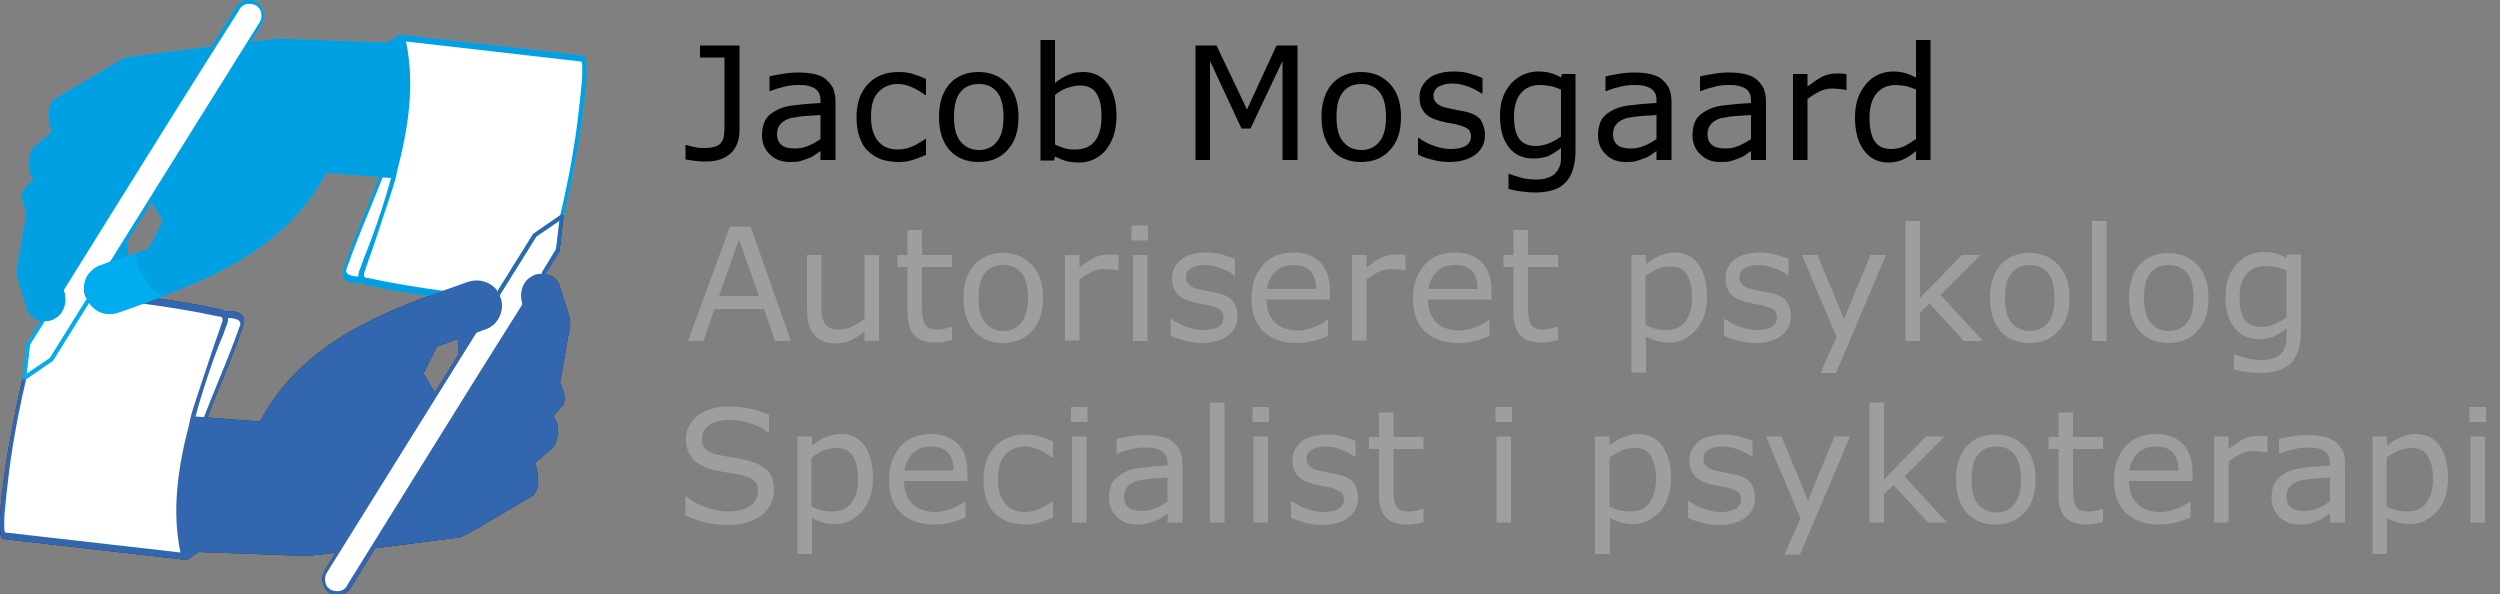 <?xml version="1.0" encoding="utf-8"?>
<!-- Generator: Adobe Illustrator 26.0.2, SVG Export Plug-In . SVG Version: 6.00 Build 0)  -->
<svg version="1.1" id="Layer_1" xmlns="http://www.w3.org/2000/svg" xmlns:xlink="http://www.w3.org/1999/xlink" x="0px" y="0px"
	 viewBox="0 0 500 118.9" style="enable-background:new 0 0 500 118.9;" xml:space="preserve">
<rect x="0" y="0" width="500" height="118.9" fill="#808080" stroke="none"/>
<style type="text/css">
	.st0{fill:#9D9E9E;}
	.st1{fill-rule:evenodd;clip-rule:evenodd;fill:#FFFFFF;}
	.st2{fill-rule:evenodd;clip-rule:evenodd;fill:#939598;}
	.st3{fill-rule:evenodd;clip-rule:evenodd;fill:#231F20;}
	.st4{fill:#231F20;}
	.st5{fill:#939598;}
	.st6{fill-rule:evenodd;clip-rule:evenodd;fill:#00A0E3;}
	.st7{fill-rule:evenodd;clip-rule:evenodd;fill:#3267AF;}
	.st8{fill:#3267AF;}
	.st9{fill:#266AB4;}
	.st10{fill:#00A0E3;}
	.st11{fill:#00AEEF;}
	.st12{fill-rule:evenodd;clip-rule:evenodd;fill:#00AEEF;}
</style>
<g>
	<g>
		<path class="st0" d="M158.2,68.2H155l-2.2-6.4h-9.9l-2.2,6.4h-3.1l8.4-22.9h4.1L158.2,68.2z M151.8,59.2l-4-11.3l-4,11.3H151.8z"
			/>
		<path class="st0" d="M175.8,68.2h-2.9v-1.9c-1,0.8-1.9,1.4-2.8,1.8c-0.9,0.4-1.9,0.6-3,0.6c-1.8,0-3.2-0.6-4.2-1.7
			c-1-1.1-1.5-2.7-1.5-4.9V51h2.9v9.8c0,0.9,0,1.6,0.1,2.2c0.1,0.6,0.3,1.2,0.5,1.6c0.3,0.5,0.6,0.8,1.1,1c0.4,0.2,1.1,0.3,1.9,0.3
			c0.8,0,1.6-0.2,2.5-0.6s1.7-0.9,2.5-1.5V51h2.9V68.2z"/>
		<path class="st0" d="M190.4,68c-0.5,0.1-1.1,0.3-1.8,0.4c-0.6,0.1-1.2,0.1-1.7,0.1c-1.8,0-3.1-0.5-4-1.4c-0.9-0.9-1.4-2.5-1.4-4.5
			v-9.2h-2V51h2V46h2.9V51h6v2.4h-6v7.8c0,0.9,0,1.6,0.1,2.1c0,0.5,0.2,1,0.4,1.4c0.2,0.4,0.5,0.7,0.9,0.9c0.4,0.2,1,0.3,1.8,0.3
			c0.5,0,1-0.1,1.5-0.2s0.9-0.3,1.1-0.3h0.2V68z"/>
		<path class="st0" d="M208.6,59.6c0,2.8-0.7,5-2.2,6.6s-3.4,2.4-5.8,2.4c-2.4,0-4.4-0.8-5.8-2.4c-1.4-1.6-2.1-3.8-2.1-6.6
			s0.7-5,2.1-6.6c1.4-1.6,3.4-2.4,5.8-2.4c2.4,0,4.3,0.8,5.8,2.4S208.6,56.8,208.6,59.6z M205.6,59.6c0-2.2-0.4-3.9-1.3-5
			c-0.9-1.1-2.1-1.6-3.6-1.6c-1.6,0-2.8,0.5-3.7,1.6c-0.9,1.1-1.3,2.7-1.3,5c0,2.2,0.4,3.8,1.3,4.9c0.9,1.1,2.1,1.7,3.7,1.7
			c1.5,0,2.8-0.6,3.6-1.7C205.1,63.4,205.6,61.8,205.6,59.6z"/>
		<path class="st0" d="M223.8,54.1h-0.2c-0.4-0.1-0.9-0.2-1.3-0.2c-0.4,0-0.9-0.1-1.4-0.1c-0.9,0-1.8,0.2-2.6,0.6s-1.6,0.9-2.4,1.5
			v12.2h-2.9V51h2.9v2.5c1.2-0.9,2.2-1.6,3-2c0.9-0.4,1.8-0.6,2.7-0.6c0.5,0,0.9,0,1.1,0c0.2,0,0.6,0.1,1,0.1V54.1z"/>
		<path class="st0" d="M229.6,48.1h-3.3v-3h3.3V48.1z M229.5,68.2h-2.9V51h2.9V68.2z"/>
		<path class="st0" d="M247.5,63.2c0,1.6-0.6,2.9-1.9,3.9s-3.1,1.5-5.3,1.5c-1.3,0-2.4-0.2-3.5-0.5s-2-0.6-2.7-1v-3.3h0.2
			c0.9,0.7,1.9,1.2,3.1,1.6c1.1,0.4,2.2,0.6,3.2,0.6c1.3,0,2.3-0.2,3-0.6c0.7-0.4,1.1-1.1,1.1-1.9c0-0.7-0.2-1.2-0.6-1.5
			c-0.4-0.3-1.1-0.6-2.2-0.9c-0.4-0.1-0.9-0.2-1.6-0.3c-0.7-0.1-1.3-0.3-1.8-0.4c-1.5-0.4-2.6-1-3.2-1.8c-0.6-0.8-0.9-1.7-0.9-2.9
			c0-0.7,0.1-1.4,0.4-2c0.3-0.6,0.7-1.2,1.3-1.7c0.6-0.5,1.3-0.9,2.2-1.1c0.9-0.3,1.9-0.4,3-0.4c1,0,2.1,0.1,3.1,0.4
			c1.1,0.3,1.9,0.6,2.6,0.9V55h-0.2c-0.7-0.5-1.6-1-2.7-1.4c-1.1-0.4-2.1-0.6-3.1-0.6c-1.1,0-2,0.2-2.7,0.6c-0.7,0.4-1.1,1-1.1,1.8
			c0,0.7,0.2,1.2,0.7,1.6c0.4,0.4,1.1,0.7,2.1,0.9c0.5,0.1,1.1,0.2,1.8,0.4c0.7,0.1,1.2,0.2,1.7,0.3c1.3,0.3,2.4,0.8,3.1,1.6
			C247.1,61,247.5,62,247.5,63.2z"/>
		<path class="st0" d="M266,59.9h-12.7c0,1.1,0.2,2,0.5,2.8c0.3,0.8,0.8,1.4,1.3,1.9c0.5,0.5,1.2,0.9,1.9,1.1
			c0.7,0.2,1.5,0.4,2.4,0.4c1.2,0,2.3-0.2,3.5-0.7s2-0.9,2.5-1.4h0.2v3.2c-1,0.4-2,0.8-3,1c-1,0.3-2.1,0.4-3.2,0.4
			c-2.9,0-5.1-0.8-6.7-2.3c-1.6-1.5-2.4-3.7-2.4-6.6c0-2.8,0.8-5,2.3-6.7c1.5-1.7,3.6-2.5,6.1-2.5c2.3,0,4.1,0.7,5.4,2
			c1.3,1.4,1.9,3.3,1.9,5.8V59.9z M263.2,57.7c0-1.5-0.4-2.7-1.1-3.5c-0.8-0.8-1.9-1.2-3.4-1.2c-1.6,0-2.8,0.5-3.7,1.4
			c-0.9,0.9-1.4,2-1.6,3.4H263.2z"/>
		<path class="st0" d="M281.2,54.1H281c-0.4-0.1-0.9-0.2-1.3-0.2c-0.4,0-0.9-0.1-1.4-0.1c-0.9,0-1.8,0.2-2.6,0.6s-1.6,0.9-2.4,1.5
			v12.2h-2.9V51h2.9v2.5c1.2-0.9,2.2-1.6,3-2c0.9-0.4,1.8-0.6,2.7-0.6c0.5,0,0.9,0,1.1,0c0.2,0,0.6,0.1,1,0.1V54.1z"/>
		<path class="st0" d="M298.3,59.9h-12.7c0,1.1,0.2,2,0.5,2.8c0.3,0.8,0.8,1.4,1.3,1.9c0.5,0.5,1.2,0.9,1.9,1.1
			c0.7,0.2,1.5,0.4,2.4,0.4c1.2,0,2.3-0.2,3.5-0.7s2-0.9,2.5-1.4h0.2v3.2c-1,0.4-2,0.8-3,1c-1,0.3-2.1,0.4-3.2,0.4
			c-2.9,0-5.1-0.8-6.7-2.3c-1.6-1.5-2.4-3.7-2.4-6.6c0-2.8,0.8-5,2.3-6.7c1.5-1.7,3.6-2.5,6.1-2.5c2.3,0,4.1,0.7,5.4,2
			c1.3,1.4,1.9,3.3,1.9,5.8V59.9z M295.5,57.7c0-1.5-0.4-2.7-1.1-3.5c-0.8-0.8-1.9-1.2-3.4-1.2c-1.6,0-2.8,0.5-3.7,1.4
			c-0.9,0.9-1.4,2-1.6,3.4H295.5z"/>
		<path class="st0" d="M311.6,68c-0.5,0.1-1.1,0.3-1.8,0.4c-0.6,0.1-1.2,0.1-1.7,0.1c-1.8,0-3.1-0.5-4-1.4c-0.9-0.9-1.4-2.5-1.4-4.5
			v-9.2h-2V51h2V46h2.9V51h6v2.4h-6v7.8c0,0.9,0,1.6,0.1,2.1c0,0.5,0.2,1,0.4,1.4c0.2,0.4,0.5,0.7,0.9,0.9c0.4,0.2,1,0.3,1.8,0.3
			c0.5,0,1-0.1,1.5-0.2s0.9-0.3,1.1-0.3h0.2V68z"/>
		<path class="st0" d="M341.4,59.4c0,1.4-0.2,2.7-0.6,3.8c-0.4,1.2-1,2.1-1.7,2.9c-0.7,0.8-1.5,1.3-2.4,1.8
			c-0.9,0.4-1.9,0.6-2.9,0.6c-0.9,0-1.7-0.1-2.4-0.3c-0.7-0.2-1.5-0.5-2.2-0.9v7.2h-2.9V51h2.9v1.8c0.8-0.6,1.6-1.2,2.6-1.6
			c1-0.4,2-0.7,3.1-0.7c2.1,0,3.7,0.8,4.8,2.4C340.8,54.4,341.4,56.6,341.4,59.4z M338.4,59.5c0-2.1-0.4-3.6-1.1-4.7
			s-1.8-1.5-3.3-1.5c-0.8,0-1.7,0.2-2.5,0.5c-0.8,0.4-1.6,0.8-2.4,1.4V65c0.8,0.4,1.5,0.6,2.1,0.8s1.3,0.2,2,0.2
			c1.6,0,2.9-0.5,3.8-1.6C337.9,63.2,338.4,61.6,338.4,59.5z"/>
		<path class="st0" d="M358.2,63.2c0,1.6-0.6,2.9-1.9,3.9s-3.1,1.5-5.3,1.5c-1.3,0-2.4-0.2-3.5-0.5s-2-0.6-2.7-1v-3.3h0.2
			c0.9,0.7,1.9,1.2,3.1,1.6c1.1,0.4,2.2,0.6,3.2,0.6c1.3,0,2.3-0.2,3-0.6c0.7-0.4,1.1-1.1,1.1-1.9c0-0.7-0.2-1.2-0.6-1.5
			c-0.4-0.3-1.1-0.6-2.2-0.9c-0.4-0.1-0.9-0.2-1.6-0.3c-0.7-0.1-1.3-0.3-1.8-0.4c-1.5-0.4-2.6-1-3.2-1.8c-0.6-0.8-0.9-1.7-0.9-2.9
			c0-0.7,0.1-1.4,0.4-2c0.3-0.6,0.7-1.2,1.3-1.7c0.6-0.5,1.3-0.9,2.2-1.1c0.9-0.3,1.9-0.4,3-0.4c1,0,2.1,0.1,3.1,0.4
			c1.1,0.3,1.9,0.6,2.6,0.9V55h-0.2c-0.7-0.5-1.6-1-2.7-1.4c-1.1-0.4-2.1-0.6-3.1-0.6c-1.1,0-2,0.2-2.7,0.6c-0.7,0.4-1.1,1-1.1,1.8
			c0,0.7,0.2,1.2,0.7,1.6c0.4,0.4,1.1,0.7,2.1,0.9c0.5,0.1,1.1,0.2,1.8,0.4c0.7,0.1,1.2,0.2,1.7,0.3c1.3,0.3,2.4,0.8,3.1,1.6
			C357.8,61,358.2,62,358.2,63.2z"/>
		<path class="st0" d="M377.2,51l-10,23.6h-3.1l3.2-7.2L360.4,51h3.1l5.3,12.8l5.3-12.8H377.2z"/>
		<path class="st0" d="M396.6,68.2h-3.8l-6.9-7.5l-1.9,1.8v5.7h-2.9v-24h2.9v15.4l8.4-8.6h3.7l-8,8L396.6,68.2z"/>
	</g>
	<g>
		<path class="st0" d="M413.9,59.6c0,2.8-0.7,5-2.2,6.6s-3.4,2.4-5.8,2.4c-2.4,0-4.4-0.8-5.8-2.4c-1.4-1.6-2.1-3.8-2.1-6.6
			s0.7-5,2.1-6.6c1.4-1.6,3.4-2.4,5.8-2.4c2.4,0,4.3,0.8,5.8,2.4S413.9,56.8,413.9,59.6z M410.9,59.6c0-2.2-0.4-3.9-1.3-5
			c-0.9-1.1-2.1-1.6-3.6-1.6c-1.6,0-2.8,0.5-3.7,1.6c-0.9,1.1-1.3,2.7-1.3,5c0,2.2,0.4,3.8,1.3,4.9c0.9,1.1,2.1,1.7,3.7,1.7
			c1.5,0,2.8-0.6,3.6-1.7C410.5,63.4,410.9,61.8,410.9,59.6z"/>
		<path class="st0" d="M421.3,68.2h-2.9v-24h2.9V68.2z"/>
		<path class="st0" d="M441.7,59.6c0,2.8-0.7,5-2.2,6.6s-3.4,2.4-5.8,2.4c-2.4,0-4.4-0.8-5.8-2.4c-1.4-1.6-2.1-3.8-2.1-6.6
			s0.7-5,2.1-6.6c1.4-1.6,3.4-2.4,5.8-2.4c2.4,0,4.3,0.8,5.8,2.4S441.7,56.8,441.7,59.6z M438.7,59.6c0-2.2-0.4-3.9-1.3-5
			c-0.9-1.1-2.1-1.6-3.6-1.6c-1.6,0-2.8,0.5-3.7,1.6c-0.9,1.1-1.3,2.7-1.3,5c0,2.2,0.4,3.8,1.3,4.9c0.9,1.1,2.1,1.7,3.7,1.7
			c1.5,0,2.8-0.6,3.6-1.7C438.3,63.4,438.7,61.8,438.7,59.6z"/>
		<path class="st0" d="M460.2,66.2c0,2.9-0.7,5.1-2,6.4s-3.4,2-6.1,2c-0.9,0-1.8-0.1-2.7-0.2c-0.9-0.1-1.7-0.3-2.6-0.5v-3h0.2
			c0.5,0.2,1.2,0.4,2.2,0.7c1,0.3,2.1,0.4,3.1,0.4c1,0,1.8-0.1,2.5-0.4c0.6-0.2,1.2-0.6,1.5-1c0.4-0.4,0.6-0.9,0.8-1.4
			c0.2-0.6,0.2-1.2,0.2-1.9v-1.6c-0.9,0.7-1.7,1.2-2.5,1.6c-0.8,0.3-1.8,0.5-3,0.5c-2.1,0-3.7-0.7-4.9-2.2c-1.2-1.5-1.8-3.6-1.8-6.3
			c0-1.5,0.2-2.8,0.6-3.8c0.4-1.1,1-2,1.7-2.8c0.7-0.7,1.5-1.3,2.4-1.7c1-0.4,1.9-0.6,2.9-0.6c1,0,1.8,0.1,2.5,0.3
			c0.7,0.2,1.4,0.5,2.1,0.9l0.2-0.7h2.7V66.2z M457.3,63.5v-9.4c-0.8-0.3-1.5-0.6-2.2-0.7c-0.7-0.1-1.3-0.2-2-0.2
			c-1.6,0-2.8,0.5-3.8,1.6c-0.9,1.1-1.4,2.6-1.4,4.7c0,1.9,0.3,3.4,1,4.4c0.7,1,1.8,1.5,3.4,1.5c0.8,0,1.7-0.2,2.5-0.5
			C455.8,64.4,456.6,64,457.3,63.5z"/>
	</g>
	<path class="st1" d="M72.7,56c-2.3,0-4.4-0.2-3.7-2.3c2-5.8,5-12.7,7.4-18.9c0.7,0,1.9,0.1,2.4,0.2c-0.8,3.6-5,15-6.5,19.4
		C72.1,55.2,72.4,55.8,72.7,56L72.7,56z"/>
	<path class="st1" d="M80.5,7.7l35.9,4.1c2.4,0.3-5.1,49.6-12.4,48.9c-10.2-1-20.7-2.2-30.7-4.3c-0.8-0.2-1.2-0.9-0.8-2
		C77.5,39.6,84.3,22.8,80.5,7.7L80.5,7.7z"/>
	<path class="st2" d="M49.8,8.4l5.9-0.7l21.8,0.8l2.3-1.6l0,0l0,0l0,0l0.3,0L80.8,7l35.9,4.1c0.6,0.1,0.7,1.8,0.6,4.5
		c-0.1,2.2-0.4,5.1-0.9,8.4c-0.4,3.3-1.1,7-1.8,10.7c-2.5,13.2-6.6,27-10.8,26.6c-5.1-0.5-10.2-1-15.4-1.7
		c-5.1-0.7-10.3-1.5-15.3-2.6c-0.1,0-0.1,0-0.2-0.1c-0.2-0.1-0.3-0.1-0.4-0.2c-1.1,0-2.3,0-3-0.4h0c-0.9-0.4-1.3-1.2-0.8-2.7l0,0
		l0,0c1.3-3.7,2.9-7.8,4.6-11.9c0.9-2.1,1.7-4.2,2.5-6.3l-10.5-0.8c-8.8,16.4-25.6,22.2-41.6,27.9c-2,0.7-4.1,0.2-5.5-1.2
		c-0.3-0.3-0.4-0.4-1-1.6l0,0c-1.1-2.6,0.1-5.7,2.7-6.6l2.7-1l2.8-4.5c0.1,1.1,0.3,2.4,0.2,3.5l4.2-1.5l2.7-5.4l-2.4-4.1L49.8,8.4
		L49.8,8.4z M76.2,42.3c0.7-2.2,1.4-4.4,2-6.7c-0.4,0-0.9-0.1-1.3-0.1l-0.4,0l0,0c-0.8,2.1-1.7,4.3-2.6,6.5
		c-1.7,4.1-3.3,8.1-4.6,11.8l0,0l0,0c-0.2,0.6,0.1,1,0.6,1.2v0c0.5,0.2,1.1,0.3,1.8,0.3c0-0.1,0-0.3,0-0.5h0c0-0.2,0.1-0.3,0.1-0.5
		l0,0v0l0,0c0.2-0.4,0.5-1.3,0.8-2.2C73.7,49.4,75.1,45.7,76.2,42.3L76.2,42.3z M79.4,34.3L79.4,34.3l-0.1,0.6l0,0h0l0,0l0,0h0
		c-0.3,1.5-1.2,4.1-2.2,7.1c-0.9,2.7-1.8,5.4-2.7,8.1c-0.5,1.4-1,2.8-1.5,4.3l0,0c0,0.1,0,0.1-0.1,0.2c0,0.2,0,0.4,0,0.6
		c0.1,0.1,0.1,0.2,0.2,0.3l0.1,0c0.1,0.1,0.2,0.1,0.3,0.1l0,0c0,0,0.1,0,0.2,0c5,1.1,10.1,1.9,15.3,2.6c5.1,0.7,10.3,1.2,15.4,1.7
		c3.5,0.3,7.1-12.6,9.5-25c0.7-3.7,1.3-7.3,1.7-10.6c0.4-3.2,0.7-6.1,0.9-8.3c0.1-2.3,0.1-3.7-0.2-3.7l-35-4
		C83,16.8,81.7,25.6,79.4,34.3L79.4,34.3z"/>
	<path class="st1" d="M44.6,62.9c2.3,0,4.4,0.2,3.7,2.3c-2,5.8-5,12.7-7.4,18.9c-0.7,0-1.9-0.1-2.4-0.2c0.8-3.6,5-15,6.5-19.4
		C45.2,63.7,44.9,63.1,44.6,62.9L44.6,62.9z"/>
	<path class="st1" d="M36.7,111.2l-35.9-4.1c-2.4-0.3,5.1-49.6,12.4-48.9c10.2,1,20.7,2.2,30.7,4.3c0.8,0.2,1.2,0.9,0.8,2
		C39.8,79.3,33,96.1,36.7,111.2L36.7,111.2z"/>
	<path class="st3" d="M67.4,110.5l-5.9,0.7l-21.8-0.8l-2.3,1.6l0,0l0,0l0,0l-0.3,0l-0.6-0.1l-35.9-4.1c-0.6-0.1-0.7-1.8-0.6-4.5
		c0.1-2.2,0.4-5.1,0.9-8.4c0.4-3.3,1.1-7,1.8-10.7c2.5-13.2,6.6-27,10.8-26.6c5.1,0.5,10.2,1,15.4,1.7c5.1,0.7,10.3,1.5,15.3,2.6
		c0.1,0,0.1,0,0.2,0.1c0.2,0.1,0.3,0.1,0.4,0.2c1.1,0,2.3,0,3,0.4l0,0c0.9,0.4,1.3,1.2,0.8,2.7l0,0l0,0c-1.3,3.7-2.9,7.8-4.6,11.9
		c-0.9,2.1-1.7,4.2-2.5,6.3L52,84.3C60.8,67.8,77.6,62,93.5,56.4c2-0.7,4.1-0.2,5.5,1.2c0.3,0.3,0.4,0.4,1,1.6l0,0
		c1.1,2.6-0.1,5.6-2.7,6.6l-2.7,1l-2.8,4.5c-0.1-1.1-0.3-2.4-0.2-3.5l-4.2,1.5l-2.7,5.4l2.4,4.1L67.4,110.5L67.4,110.5z M41.1,76.6
		c-0.7,2.2-1.4,4.4-2,6.7c0.4,0,0.9,0.1,1.3,0.1l0.4,0l0,0c0.8-2.1,1.7-4.3,2.6-6.5c1.7-4.1,3.3-8.1,4.6-11.8l0,0l0,0
		c0.2-0.6-0.1-1-0.6-1.2l0,0c-0.5-0.2-1.1-0.3-1.8-0.3c0,0.1,0,0.3,0,0.5l0,0c0,0.2-0.1,0.3-0.1,0.5l0,0v0l0,0
		c-0.2,0.4-0.5,1.3-0.8,2.2C43.5,69.5,42.2,73.2,41.1,76.6L41.1,76.6z M37.9,84.6L37.9,84.6L38,84l0,0h0l0,0v0h0
		c0.3-1.5,1.2-4.1,2.2-7.1c0.9-2.7,1.8-5.4,2.7-8.1c0.5-1.4,1-2.8,1.5-4.3l0,0c0-0.1,0-0.1,0.1-0.2c0-0.2,0-0.4,0-0.6
		c-0.1-0.1-0.1-0.2-0.2-0.3l-0.1,0c-0.1-0.1-0.2-0.1-0.3-0.1h0c0,0-0.1,0-0.2,0c-5-1.1-10.1-1.9-15.3-2.6C23.3,60,18.2,59.4,13,58.9
		c-3.5-0.3-7.1,12.6-9.5,25c-0.7,3.7-1.3,7.3-1.7,10.6c-0.4,3.2-0.7,6.1-0.9,8.3c-0.1,2.3-0.1,3.7,0.2,3.7l35,4
		C34.3,102.1,35.6,93.3,37.9,84.6L37.9,84.6z"/>
	<path class="st1" d="M112.4,43.3L112.4,43.3l-0.8,6.8l-2.9,4.6c-0.8-0.1-1.6,0.1-2.3,0.4l0,0c-2.1,1-2.6,3.4-1.9,5.6l0.2,0.6
		l-34.9,56.1c-0.8,1.3-2.6,1.6-3.9,0.8l0,0c-1.3-0.9-1.6-2.6-0.8-3.9l29.5-47.5l2.7-1c2.6-1,3.8-4.1,2.7-6.6l0,0
		c-0.1-0.2-0.2-0.4-0.3-0.5L107,47L112.4,43.3L112.4,43.3z"/>
	<path class="st4" d="M112.7,43.3l-0.8,6.8c0,0.1,0,0.1,0,0.1l0,0l0,0l0,0l0,0h0L96.6,75c-8.7,14-17.9,28.7-26.5,42.6l0,0l0,0l0,0.1
		l0,0c-0.5,0.7-1.2,1.1-1.9,1.3c-0.8,0.1-1.6,0-2.3-0.4l0,0l-0.1-0.1l0,0v0l0,0l0,0c-0.2-0.1-0.4-0.3-0.5-0.5
		c-0.2-0.2-0.3-0.4-0.4-0.6c-0.6-1-0.6-2.3,0.1-3.4L82.3,86l24.4-39.2c0-0.1,0.1-0.1,0.1-0.1l5.4-3.7c0.2-0.1,0.4-0.1,0.5,0.1
		C112.7,43.2,112.7,43.3,112.7,43.3L112.7,43.3L112.7,43.3z M111.3,50l0.7-5.9l-4.7,3.2L82.9,86.4l-17.5,28.1
		c-0.5,0.8-0.5,1.8-0.1,2.6c0.1,0.2,0.2,0.3,0.3,0.4c0.1,0.1,0.3,0.2,0.4,0.4l0,0l0,0l0.1,0l0,0c0.5,0.3,1.2,0.4,1.8,0.3
		c0.6-0.1,1.1-0.4,1.5-1l0,0l0-0.1l0,0c8.6-13.9,17.8-28.6,26.5-42.6L111.3,50L111.3,50z M66.1,117.8L66.1,117.8L66.1,117.8
		L66.1,117.8z"/>
	<path class="st4" d="M112.7,43.3l-0.8,6.9l0,0l-2.8,4.4c-0.2-0.1-0.6,0.1-0.8,0l2.9-4.8l0.7-5.9l-4.7,3.2L99.9,59
		c-0.1-0.3-0.3-0.6-0.4-0.8l7.1-11.4l5.5-3.8C112.4,42.8,112.8,43,112.7,43.3L112.7,43.3L112.7,43.3z"/>
	<path class="st3" d="M91.8,107.5l-17.2,2.2l30.1-48.3l-0.2-0.6c-0.4-1.2-0.4-2.5,0.1-3.6c0.5-1,0.9-1.5,1.9-2l0,0
		c0,0,0.1,0,0.1-0.1l0,0h0c0.7-0.3,1.4-0.4,2.1-0.3l0,0c1.5,0.1,2.8,0.9,3.2,2.3l1.8,5.7c0.1,0.3,0.2,0.6,0.2,0.9
		c0.1,0.5,0.2,1,0.1,1.5l-2,11.4c0.1,0.1,1.8,3.4,0.3,4.8l-1.7,1.9c1.6,1.4,1.1,5.3-0.3,6.5l-3.3,2.8c0.7,1.9,1.2,5.5-0.7,6.7
		l-11.4,6.7C93.9,106.5,92.8,107.2,91.8,107.5L91.8,107.5L91.8,107.5z M94.7,66.8L94.7,66.8l2.7-1c0.3-0.1,0.6-0.3,0.9-0.5
		c-0.3,0.2-0.6,0.3-0.9,0.5L94.7,66.8L94.7,66.8z"/>
	<path class="st1" d="M4.9,75.6L4.9,75.6l0.8-6.8l2.9-4.6c0.8,0.1,1.6-0.1,2.3-0.4l0,0c2.1-1,2.6-3.4,1.9-5.5l-0.2-0.6L47.5,1.5
		c0.8-1.3,2.6-1.6,3.9-0.8l0,0c1.3,0.9,1.6,2.6,0.8,3.9L22.6,52.1l-2.7,1c-2.6,1-3.8,4.1-2.7,6.6l0,0c0.1,0.2,0.2,0.4,0.3,0.5
		l-7.2,11.6L4.9,75.6L4.9,75.6z"/>
	<path class="st5" d="M4.5,75.6l0.8-6.8c0-0.1,0-0.1,0-0.1l0,0l0,0l0,0l0,0v0l15.4-24.7c8.7-14,17.9-28.7,26.5-42.6l0,0l0,0l0-0.1
		l0,0c0.5-0.7,1.2-1.1,1.9-1.3c0.8-0.1,1.6,0,2.3,0.4l0,0l0.1,0.1l0,0l0,0l0,0l0,0c0.2,0.1,0.4,0.3,0.5,0.5c0.2,0.2,0.3,0.4,0.4,0.6
		c0.6,1,0.6,2.3-0.1,3.4L35,32.9L10.6,72.1c0,0-0.1,0.1-0.1,0.1l-5.4,3.7C4.9,76,4.7,76,4.6,75.8C4.6,75.7,4.5,75.6,4.5,75.6
		L4.5,75.6L4.5,75.6z M6,68.9l-0.7,5.9l4.7-3.2l24.4-39.1L51.9,4.5c0.5-0.8,0.5-1.8,0.1-2.6c-0.1-0.2-0.2-0.3-0.3-0.4
		c-0.1-0.1-0.3-0.2-0.4-0.4l0,0l0,0l-0.1,0l0,0c-0.5-0.3-1.2-0.4-1.8-0.3c-0.6,0.1-1.1,0.4-1.5,1l0,0l0,0.1l0,0
		C39.2,15.6,30,30.3,21.3,44.3L6,68.9L6,68.9z M51.2,1.1L51.2,1.1L51.2,1.1L51.2,1.1z"/>
	<path class="st5" d="M4.5,75.6l0.8-6.9l0,0l2.8-4.4c0.2,0.1,0.6-0.1,0.8,0L6,68.9l-0.7,5.9l4.7-3.2l7.3-11.7
		c0.1,0.3,0.3,0.6,0.4,0.8l-7.1,11.4l-5.5,3.8C4.8,76.1,4.5,75.9,4.5,75.6L4.5,75.6L4.5,75.6z"/>
	<path class="st2" d="M25.5,11.4l17.2-2.2L12.6,57.6l0.2,0.6c0.4,1.2,0.4,2.5-0.1,3.6c-0.5,1-0.9,1.5-1.9,2l0,0c0,0-0.1,0-0.1,0.1
		l0,0l0,0c-0.7,0.3-1.4,0.4-2.1,0.3l0,0c-1.5-0.1-2.8-0.9-3.2-2.3l-1.8-5.7c-0.1-0.3-0.2-0.6-0.2-0.9c-0.1-0.5-0.2-1-0.1-1.5l2-11.4
		c-0.1-0.1-1.8-3.4-0.3-4.8l1.7-1.9c-1.6-1.4-1.1-5.3,0.3-6.5l3.3-2.8c-0.7-1.9-1.2-5.5,0.7-6.7L22.4,13
		C23.4,12.4,24.4,11.7,25.5,11.4L25.5,11.4L25.5,11.4z M22.6,52.1L22.6,52.1l-2.7,1c-0.3,0.1-0.6,0.3-0.9,0.5
		c0.3-0.2,0.6-0.3,0.9-0.5L22.6,52.1L22.6,52.1z"/>
	<path class="st2" d="M32.6,59.3c-2.9,1.1-5.9,2.2-8.8,3.2c-6.3,2.2-10-7-3.8-9.3l2.7-1l3-1l1.2-0.4C27.8,54.2,29.2,57.5,32.6,59.3
		L32.6,59.3z"/>
	<path class="st1" d="M72.7,56c-2.3,0-4.4-0.2-3.7-2.3c2-5.8,5-12.7,7.4-18.9c0.7,0,1.9,0.1,2.4,0.2c-0.8,3.6-5,15-6.5,19.4
		C72.1,55.2,72.4,55.8,72.7,56L72.7,56z"/>
	<path class="st1" d="M80.5,7.7l35.9,4.1c2.4,0.3-5.1,49.6-12.4,48.9c-10.2-1-20.7-2.2-30.7-4.3c-0.8-0.2-1.2-0.9-0.8-2
		C77.5,39.6,84.3,22.8,80.5,7.7L80.5,7.7z"/>
	<path class="st6" d="M49.8,8.4l5.9-0.7l21.8,0.8l2.3-1.6l0,0l0,0l0,0l0.3,0L80.8,7l35.9,4.1c0.6,0.1,0.7,1.8,0.6,4.5
		c-0.1,2.2-0.4,5.1-0.9,8.4c-0.4,3.3-1.1,7-1.8,10.7c-2.5,13.2-6.6,27-10.8,26.6c-5.1-0.5-10.2-1-15.4-1.7
		c-5.1-0.7-10.3-1.5-15.3-2.6c-0.1,0-0.1,0-0.2-0.1c-0.2-0.1-0.3-0.1-0.4-0.2c-1.1,0-2.3,0-3-0.4h0c-0.9-0.4-1.3-1.2-0.8-2.7l0,0
		l0,0c1.3-3.7,2.9-7.8,4.6-11.9c0.9-2.1,1.7-4.2,2.5-6.3l-10.5-0.8c-8.8,16.4-25.6,22.2-41.6,27.9c-2,0.7-4.1,0.2-5.5-1.2
		c-0.3-0.3-0.4-0.4-1-1.6l0,0c-1.1-2.6,0.1-5.7,2.7-6.6l2.7-1l2.8-4.5c0.1,1.1,0.3,2.4,0.2,3.5l4.2-1.5l2.7-5.4l-2.4-4.1L49.8,8.4
		L49.8,8.4z M76.2,42.3c0.7-2.2,1.4-4.4,2-6.7c-0.4,0-0.9-0.1-1.3-0.1l-0.4,0l0,0c-0.8,2.1-1.7,4.3-2.6,6.5
		c-1.7,4.1-3.3,8.1-4.6,11.8l0,0l0,0c-0.2,0.6,0.1,1,0.6,1.2v0c0.5,0.2,1.1,0.3,1.8,0.3c0-0.1,0-0.3,0-0.5h0c0-0.2,0.1-0.3,0.1-0.5
		l0,0v0l0,0c0.2-0.4,0.5-1.3,0.8-2.2C73.7,49.4,75.1,45.7,76.2,42.3L76.2,42.3z M79.4,34.3L79.4,34.3l-0.1,0.6l0,0h0l0,0l0,0h0
		c-0.3,1.5-1.2,4.1-2.2,7.1c-0.9,2.7-1.8,5.4-2.7,8.1c-0.5,1.4-1,2.8-1.5,4.3l0,0c0,0.1,0,0.1-0.1,0.2c0,0.2,0,0.4,0,0.6
		c0.1,0.1,0.1,0.2,0.2,0.3l0.1,0c0.1,0.1,0.2,0.1,0.3,0.1l0,0c0,0,0.1,0,0.2,0c5,1.1,10.1,1.9,15.3,2.6c5.1,0.7,10.3,1.2,15.4,1.7
		c3.5,0.3,7.1-12.6,9.5-25c0.7-3.7,1.3-7.3,1.7-10.6c0.4-3.2,0.7-6.1,0.9-8.3c0.1-2.3,0.1-3.7-0.2-3.7l-35-4
		C83,16.8,81.7,25.6,79.4,34.3L79.4,34.3z"/>
	<path class="st1" d="M44.6,62.9c2.3,0,4.4,0.2,3.7,2.3c-2,5.8-5,12.7-7.4,18.9c-0.7,0-1.9-0.1-2.4-0.2c0.8-3.6,5-15,6.5-19.4
		C45.2,63.7,44.9,63.1,44.6,62.9L44.6,62.9z"/>
	<path class="st1" d="M36.7,111.2l-35.9-4.1c-2.4-0.3,5.1-49.6,12.4-48.9c10.2,1,20.7,2.2,30.7,4.3c0.8,0.2,1.2,0.9,0.8,2
		C39.8,79.3,33,96.1,36.7,111.2L36.7,111.2z"/>
	<path class="st7" d="M67.4,110.5l-5.9,0.7l-21.8-0.8l-2.3,1.6l0,0l0,0l0,0l-0.3,0l-0.6-0.1l-35.9-4.1c-0.6-0.1-0.7-1.8-0.6-4.5
		c0.1-2.2,0.4-5.1,0.9-8.4c0.4-3.3,1.1-7,1.8-10.7c2.5-13.2,6.6-27,10.8-26.6c5.1,0.5,10.2,1,15.4,1.7c5.1,0.7,10.3,1.5,15.3,2.6
		c0.1,0,0.1,0,0.2,0.1c0.2,0.1,0.3,0.1,0.4,0.2c1.1,0,2.3,0,3,0.4l0,0c0.9,0.4,1.3,1.2,0.8,2.7l0,0l0,0c-1.3,3.7-2.9,7.8-4.6,11.9
		c-0.9,2.1-1.7,4.2-2.5,6.3L52,84.3C60.8,67.8,77.6,62,93.5,56.4c2-0.7,4.1-0.2,5.5,1.2c0.3,0.3,0.4,0.4,1,1.6l0,0
		c1.1,2.6-0.1,5.6-2.7,6.6l-2.7,1l-2.8,4.5c-0.1-1.1-0.3-2.4-0.2-3.5l-4.2,1.5l-2.7,5.4l2.4,4.1L67.4,110.5L67.4,110.5z M41.1,76.6
		c-0.7,2.2-1.4,4.4-2,6.7c0.4,0,0.9,0.1,1.3,0.1l0.4,0l0,0c0.8-2.1,1.7-4.3,2.6-6.5c1.7-4.1,3.3-8.1,4.6-11.8l0,0l0,0
		c0.2-0.6-0.1-1-0.6-1.2l0,0c-0.5-0.2-1.1-0.3-1.8-0.3c0,0.1,0,0.3,0,0.5l0,0c0,0.2-0.1,0.3-0.1,0.5l0,0v0l0,0
		c-0.2,0.4-0.5,1.3-0.8,2.2C43.5,69.5,42.2,73.2,41.1,76.6L41.1,76.6z M37.9,84.6L37.9,84.6L38,84l0,0h0l0,0v0h0
		c0.3-1.5,1.2-4.1,2.2-7.1c0.9-2.7,1.8-5.4,2.7-8.1c0.5-1.4,1-2.8,1.5-4.3l0,0c0-0.1,0-0.1,0.1-0.2c0-0.2,0-0.4,0-0.6
		c-0.1-0.1-0.1-0.2-0.2-0.3l-0.1,0c-0.1-0.1-0.2-0.1-0.3-0.1h0c0,0-0.1,0-0.2,0c-5-1.1-10.1-1.9-15.3-2.6C23.3,60,18.2,59.4,13,58.9
		c-3.5-0.3-7.1,12.6-9.5,25c-0.7,3.7-1.3,7.3-1.7,10.6c-0.4,3.2-0.7,6.1-0.9,8.3c-0.1,2.3-0.1,3.7,0.2,3.7l35,4
		C34.3,102.1,35.6,93.3,37.9,84.6L37.9,84.6z"/>
	<path class="st1" d="M112.4,43.3L112.4,43.3l-0.8,6.8l-2.9,4.6c-0.8-0.1-1.6,0.1-2.3,0.4l0,0c-2.1,1-2.6,3.4-1.9,5.6l0.2,0.6
		l-34.9,56.1c-0.8,1.3-2.6,1.6-3.9,0.8l0,0c-1.3-0.9-1.6-2.6-0.8-3.9l29.5-47.5l2.7-1c2.6-1,3.8-4.1,2.7-6.6l0,0
		c-0.1-0.2-0.2-0.4-0.3-0.5L107,47L112.4,43.3L112.4,43.3z"/>
	<path class="st8" d="M112.7,43.3l-0.8,6.8c0,0.1,0,0.1,0,0.1l0,0l0,0l0,0l0,0h0L96.6,75c-8.7,14-17.9,28.7-26.5,42.6l0,0l0,0l0,0.1
		l0,0c-0.5,0.7-1.2,1.1-1.9,1.3c-0.8,0.1-1.6,0-2.3-0.4l0,0l-0.1-0.1l0,0v0l0,0l0,0c-0.2-0.1-0.4-0.3-0.5-0.5
		c-0.2-0.2-0.3-0.4-0.4-0.6c-0.6-1-0.6-2.3,0.1-3.4L82.3,86l24.4-39.2c0-0.1,0.1-0.1,0.1-0.1l5.4-3.7c0.2-0.1,0.4-0.1,0.5,0.1
		C112.7,43.2,112.7,43.3,112.7,43.3L112.7,43.3L112.7,43.3z M111.3,50l0.7-5.9l-4.7,3.2L82.9,86.4l-17.5,28.1
		c-0.5,0.8-0.5,1.8-0.1,2.6c0.1,0.2,0.2,0.3,0.3,0.4c0.1,0.1,0.3,0.2,0.4,0.4l0,0l0,0l0.1,0l0,0c0.5,0.3,1.2,0.4,1.8,0.3
		c0.6-0.1,1.1-0.4,1.5-1l0,0l0-0.1l0,0c8.6-13.9,17.8-28.6,26.5-42.6L111.3,50L111.3,50z M66.1,117.8L66.1,117.8L66.1,117.8
		L66.1,117.8z"/>
	<path class="st9" d="M112.7,43.3l-0.8,6.9l0,0l-2.8,4.4c-0.2-0.1-0.6,0.1-0.8,0l2.9-4.8l0.7-5.9l-4.7,3.2L99.9,59
		c-0.1-0.3-0.3-0.6-0.4-0.8l7.1-11.4l5.5-3.8C112.4,42.8,112.8,43,112.7,43.3L112.7,43.3L112.7,43.3z"/>
	<path class="st7" d="M91.8,107.5l-17.2,2.2l30.1-48.3l-0.2-0.6c-0.4-1.2-0.4-2.5,0.1-3.6c0.5-1,0.9-1.5,1.9-2l0,0
		c0,0,0.1,0,0.1-0.1l0,0h0c0.7-0.3,1.4-0.4,2.1-0.3l0,0c1.5,0.1,2.8,0.9,3.2,2.3l1.8,5.7c0.1,0.3,0.2,0.6,0.2,0.9
		c0.1,0.5,0.2,1,0.1,1.5l-2,11.4c0.1,0.1,1.8,3.4,0.3,4.8l-1.7,1.9c1.6,1.4,1.1,5.3-0.3,6.5l-3.3,2.8c0.7,1.9,1.2,5.5-0.7,6.7
		l-11.4,6.7C93.9,106.5,92.8,107.2,91.8,107.5L91.8,107.5L91.8,107.5z M94.7,66.8L94.7,66.8l2.7-1c0.3-0.1,0.6-0.3,0.9-0.5
		c-0.3,0.2-0.6,0.3-0.9,0.5L94.7,66.8L94.7,66.8z"/>
	<path class="st1" d="M4.9,75.6L4.9,75.6l0.8-6.8l2.9-4.6c0.8,0.1,1.6-0.1,2.3-0.4l0,0c2.1-1,2.6-3.4,1.9-5.5l-0.2-0.6L47.5,1.5
		c0.8-1.3,2.6-1.6,3.9-0.8l0,0c1.3,0.9,1.6,2.6,0.8,3.9L22.6,52.1l-2.7,1c-2.6,1-3.8,4.1-2.7,6.6l0,0c0.1,0.2,0.2,0.4,0.3,0.5
		l-7.2,11.6L4.9,75.6L4.9,75.6z"/>
	<path class="st10" d="M4.5,75.6l0.8-6.8c0-0.1,0-0.1,0-0.1l0,0l0,0l0,0l0,0v0l15.4-24.7c8.7-14,17.9-28.7,26.5-42.6l0,0l0,0l0-0.1
		l0,0c0.5-0.7,1.2-1.1,1.9-1.3c0.8-0.1,1.6,0,2.3,0.4l0,0l0.1,0.1l0,0l0,0l0,0l0,0c0.2,0.1,0.4,0.3,0.5,0.5c0.2,0.2,0.3,0.4,0.4,0.6
		c0.6,1,0.6,2.3-0.1,3.4L35,32.9L10.6,72.1c0,0-0.1,0.1-0.1,0.1l-5.4,3.7C4.9,76,4.7,76,4.6,75.8C4.6,75.7,4.5,75.6,4.5,75.6
		L4.5,75.6L4.5,75.6z M6,68.9l-0.7,5.9l4.7-3.2l24.4-39.1L51.9,4.5c0.5-0.8,0.5-1.8,0.1-2.6c-0.1-0.2-0.2-0.3-0.3-0.4
		c-0.1-0.1-0.3-0.2-0.4-0.4l0,0l0,0l-0.1,0l0,0c-0.5-0.3-1.2-0.4-1.8-0.3c-0.6,0.1-1.1,0.4-1.5,1l0,0l0,0.1l0,0
		C39.2,15.6,30,30.3,21.3,44.3L6,68.9L6,68.9z M51.2,1.1L51.2,1.1L51.2,1.1L51.2,1.1z"/>
	<path class="st11" d="M4.5,75.6l0.8-6.9l0,0l2.8-4.4c0.2,0.1,0.6-0.1,0.8,0L6,68.9l-0.7,5.9l4.7-3.2l7.3-11.7
		c0.1,0.3,0.3,0.6,0.4,0.8l-7.1,11.4l-5.5,3.8C4.8,76.1,4.5,75.9,4.5,75.6L4.5,75.6L4.5,75.6z"/>
	<path class="st6" d="M25.5,11.4l17.2-2.2L12.6,57.6l0.2,0.6c0.4,1.2,0.4,2.5-0.1,3.6c-0.5,1-0.9,1.5-1.9,2l0,0c0,0-0.1,0-0.1,0.1
		l0,0l0,0c-0.7,0.3-1.4,0.4-2.1,0.3l0,0c-1.5-0.1-2.8-0.9-3.2-2.3l-1.8-5.7c-0.1-0.3-0.2-0.6-0.2-0.9c-0.1-0.5-0.2-1-0.1-1.5l2-11.4
		c-0.1-0.1-1.8-3.4-0.3-4.8l1.7-1.9c-1.6-1.4-1.1-5.3,0.3-6.5l3.3-2.8c-0.7-1.9-1.2-5.5,0.7-6.7L22.4,13
		C23.4,12.4,24.4,11.7,25.5,11.4L25.5,11.4L25.5,11.4z M22.6,52.1L22.6,52.1l-2.7,1c-0.3,0.1-0.6,0.3-0.9,0.5
		c0.3-0.2,0.6-0.3,0.9-0.5L22.6,52.1L22.6,52.1z"/>
	<path class="st12" d="M32.6,59.3c-2.9,1.1-5.9,2.2-8.8,3.2c-6.3,2.2-10-7-3.8-9.3l2.7-1l3-1l1.2-0.4C27.8,54.2,29.2,57.5,32.6,59.3
		L32.6,59.3z"/>
	<g>
		<path d="M147.9,26c0,2-0.6,3.6-1.8,4.7c-1.2,1.1-2.9,1.6-4.9,1.6c-0.5,0-1.2,0-2-0.1c-0.8-0.1-1.5-0.2-2.1-0.3V29h0.2
			c0.4,0.1,0.9,0.3,1.6,0.4c0.6,0.2,1.2,0.2,1.9,0.2c0.9,0,1.7-0.1,2.3-0.3c0.6-0.2,1-0.5,1.2-0.9c0.3-0.4,0.5-0.9,0.5-1.5
			c0.1-0.6,0.1-1.3,0.1-2.1V11.5H140V9.1h7.9V26z"/>
		<path d="M167,32h-2.9v-1.8c-0.3,0.2-0.6,0.4-1,0.7c-0.4,0.3-0.9,0.6-1.3,0.7c-0.5,0.2-1,0.4-1.7,0.6c-0.6,0.2-1.4,0.2-2.2,0.2
			c-1.6,0-2.9-0.5-3.9-1.5c-1.1-1-1.6-2.3-1.6-3.9c0-1.3,0.3-2.4,0.8-3.2s1.4-1.4,2.4-1.9c1-0.5,2.3-0.8,3.8-0.9
			c1.5-0.2,3-0.3,4.7-0.4v-0.4c0-0.7-0.1-1.2-0.3-1.6c-0.2-0.4-0.6-0.8-1-1c-0.4-0.2-0.9-0.4-1.5-0.5c-0.6-0.1-1.2-0.1-1.8-0.1
			c-0.8,0-1.6,0.1-2.5,0.3s-1.9,0.5-2.9,0.9h-0.2v-2.9c0.6-0.2,1.4-0.3,2.5-0.5c1.1-0.2,2.1-0.3,3.2-0.3c1.2,0,2.3,0.1,3.2,0.3
			c0.9,0.2,1.7,0.5,2.3,1c0.6,0.5,1.1,1.1,1.5,1.8c0.3,0.8,0.5,1.7,0.5,2.8V32z M164.1,27.8V23c-0.9,0.1-1.9,0.1-3.1,0.2
			c-1.2,0.1-2.1,0.3-2.8,0.4c-0.8,0.2-1.5,0.6-2,1.1c-0.5,0.5-0.8,1.2-0.8,2.1c0,1,0.3,1.7,0.9,2.2c0.6,0.5,1.5,0.7,2.7,0.7
			c1,0,1.9-0.2,2.8-0.6S163.4,28.3,164.1,27.8z"/>
		<path d="M185.3,30.9c-1,0.5-1.9,0.8-2.8,1.1s-1.8,0.4-2.8,0.4c-1.2,0-2.4-0.2-3.4-0.5c-1-0.4-1.9-0.9-2.7-1.7
			c-0.8-0.7-1.3-1.7-1.7-2.8s-0.6-2.5-0.6-4c0-2.8,0.8-5,2.3-6.6c1.5-1.6,3.6-2.4,6.1-2.4c1,0,2,0.1,2.9,0.4s1.8,0.6,2.6,1v3.2h-0.2
			c-0.9-0.7-1.8-1.2-2.7-1.6c-0.9-0.4-1.9-0.6-2.8-0.6c-1.6,0-2.9,0.6-3.9,1.7c-1,1.1-1.4,2.7-1.4,4.9c0,2.1,0.5,3.7,1.4,4.8
			c0.9,1.1,2.2,1.7,3.9,1.7c0.6,0,1.2-0.1,1.8-0.2c0.6-0.2,1.2-0.4,1.6-0.6c0.4-0.2,0.8-0.4,1.2-0.7c0.4-0.2,0.7-0.4,0.9-0.6h0.2
			V30.9z"/>
		<path d="M203.7,23.4c0,2.8-0.7,5-2.2,6.6c-1.4,1.6-3.4,2.4-5.8,2.4c-2.4,0-4.4-0.8-5.8-2.4c-1.4-1.6-2.1-3.8-2.1-6.6
			s0.7-5,2.1-6.6c1.4-1.6,3.4-2.4,5.8-2.4c2.4,0,4.3,0.8,5.8,2.4S203.7,20.6,203.7,23.4z M200.7,23.4c0-2.2-0.4-3.9-1.3-5
			c-0.9-1.1-2.1-1.6-3.6-1.6c-1.6,0-2.8,0.5-3.7,1.6c-0.9,1.1-1.3,2.7-1.3,5c0,2.2,0.4,3.8,1.3,4.9c0.9,1.1,2.1,1.7,3.7,1.7
			c1.5,0,2.8-0.6,3.6-1.7C200.3,27.2,200.7,25.6,200.7,23.4z"/>
		<path d="M223.3,23.3c0,1.4-0.2,2.7-0.6,3.9c-0.4,1.2-1,2.1-1.6,2.9c-0.7,0.8-1.5,1.4-2.4,1.8s-1.8,0.6-2.9,0.6
			c-1,0-1.8-0.1-2.6-0.3c-0.7-0.2-1.4-0.5-2.2-0.9l-0.2,0.8h-2.7V8h2.9v8.6c0.8-0.7,1.7-1.2,2.6-1.6s1.9-0.6,3.1-0.6
			c2,0,3.6,0.8,4.8,2.3C222.7,18.2,223.3,20.4,223.3,23.3z M220.3,23.4c0-2.1-0.3-3.6-1-4.7c-0.7-1.1-1.8-1.6-3.3-1.6
			c-0.8,0-1.7,0.2-2.6,0.5s-1.7,0.8-2.4,1.4v9.9c0.8,0.4,1.5,0.6,2.1,0.8s1.3,0.2,2,0.2c1.6,0,2.9-0.5,3.8-1.6
			S220.3,25.6,220.3,23.4z"/>
		<path d="M259.6,32h-3.1V12.2l-6.4,13.5h-1.8L242,12.2V32h-2.9V9.1h4.2l6.1,12.8l5.9-12.8h4.2V32z"/>
		<path d="M280.2,23.4c0,2.8-0.7,5-2.2,6.6c-1.4,1.6-3.4,2.4-5.8,2.4c-2.4,0-4.4-0.8-5.8-2.4c-1.4-1.6-2.1-3.8-2.1-6.6
			s0.7-5,2.1-6.6c1.4-1.6,3.4-2.4,5.8-2.4c2.4,0,4.3,0.8,5.8,2.4S280.2,20.6,280.2,23.4z M277.2,23.4c0-2.2-0.4-3.9-1.3-5
			c-0.9-1.1-2.1-1.6-3.6-1.6c-1.6,0-2.8,0.5-3.7,1.6c-0.9,1.1-1.3,2.7-1.3,5c0,2.2,0.4,3.8,1.3,4.9c0.9,1.1,2.1,1.7,3.7,1.7
			c1.5,0,2.8-0.6,3.6-1.7C276.8,27.2,277.2,25.6,277.2,23.4z"/>
		<path d="M297,27c0,1.6-0.6,2.9-1.9,3.9s-3.1,1.5-5.3,1.5c-1.3,0-2.4-0.2-3.5-0.5s-2-0.6-2.7-1v-3.3h0.2c0.9,0.7,1.9,1.2,3.1,1.6
			c1.1,0.4,2.2,0.6,3.2,0.6c1.3,0,2.3-0.2,3-0.6c0.7-0.4,1.1-1.1,1.1-1.9c0-0.7-0.2-1.2-0.6-1.5c-0.4-0.3-1.1-0.6-2.2-0.9
			c-0.4-0.1-0.9-0.2-1.6-0.3c-0.7-0.1-1.3-0.3-1.8-0.4c-1.5-0.4-2.6-1-3.2-1.8c-0.6-0.8-0.9-1.7-0.9-2.9c0-0.7,0.1-1.4,0.4-2
			c0.3-0.6,0.7-1.2,1.3-1.7c0.6-0.5,1.3-0.9,2.2-1.1c0.9-0.3,1.9-0.4,3-0.4c1,0,2.1,0.1,3.1,0.4c1.1,0.3,1.9,0.6,2.6,0.9v3.1h-0.2
			c-0.7-0.5-1.6-1-2.7-1.4c-1.1-0.4-2.1-0.6-3.1-0.6c-1.1,0-2,0.2-2.7,0.6c-0.7,0.4-1.1,1-1.1,1.8c0,0.7,0.2,1.2,0.7,1.6
			c0.4,0.4,1.1,0.7,2.1,0.9c0.5,0.1,1.1,0.2,1.8,0.4c0.7,0.1,1.2,0.2,1.7,0.3c1.3,0.3,2.4,0.8,3.1,1.6C296.6,24.8,297,25.8,297,27z"
			/>
		<path d="M315.1,30.1c0,2.9-0.7,5.1-2,6.4c-1.3,1.4-3.4,2-6.1,2c-0.9,0-1.8-0.1-2.7-0.2c-0.9-0.1-1.7-0.3-2.6-0.5v-3h0.2
			c0.5,0.2,1.2,0.4,2.2,0.7c1,0.3,2.1,0.4,3.1,0.4c1,0,1.8-0.1,2.5-0.4c0.6-0.2,1.2-0.6,1.5-1c0.4-0.4,0.6-0.9,0.8-1.4
			s0.2-1.2,0.2-1.9v-1.6c-0.9,0.7-1.7,1.2-2.5,1.6c-0.8,0.3-1.8,0.5-3,0.5c-2.1,0-3.7-0.7-4.9-2.2c-1.2-1.5-1.8-3.6-1.8-6.3
			c0-1.5,0.2-2.8,0.6-3.8c0.4-1.1,1-2,1.7-2.8c0.7-0.7,1.5-1.3,2.4-1.7c1-0.4,1.9-0.6,2.9-0.6c1,0,1.8,0.1,2.5,0.3
			c0.7,0.2,1.4,0.5,2.1,0.9l0.2-0.7h2.7V30.1z M312.2,27.3v-9.4c-0.8-0.3-1.5-0.6-2.2-0.7c-0.7-0.1-1.3-0.2-2-0.2
			c-1.6,0-2.8,0.5-3.8,1.6c-0.9,1.1-1.4,2.6-1.4,4.7c0,1.9,0.3,3.4,1,4.4c0.7,1,1.8,1.5,3.4,1.5c0.8,0,1.7-0.2,2.5-0.5
			C310.7,28.3,311.5,27.8,312.2,27.3z"/>
		<path d="M334.2,32h-2.9v-1.8c-0.3,0.2-0.6,0.4-1,0.7c-0.4,0.3-0.9,0.6-1.3,0.7c-0.5,0.2-1,0.4-1.7,0.6c-0.6,0.2-1.4,0.2-2.2,0.2
			c-1.6,0-2.9-0.5-3.9-1.5c-1.1-1-1.6-2.3-1.6-3.9c0-1.3,0.3-2.4,0.8-3.2s1.4-1.4,2.4-1.9c1-0.5,2.3-0.8,3.8-0.9
			c1.5-0.2,3-0.3,4.7-0.4v-0.4c0-0.7-0.1-1.2-0.3-1.6c-0.2-0.4-0.6-0.8-1-1c-0.4-0.2-0.9-0.4-1.5-0.5c-0.6-0.1-1.2-0.1-1.8-0.1
			c-0.8,0-1.6,0.1-2.5,0.3s-1.9,0.5-2.9,0.9h-0.2v-2.9c0.6-0.2,1.4-0.3,2.5-0.5c1.1-0.2,2.1-0.3,3.2-0.3c1.2,0,2.3,0.1,3.2,0.3
			c0.9,0.2,1.7,0.5,2.3,1c0.6,0.5,1.1,1.1,1.5,1.8c0.3,0.8,0.5,1.7,0.5,2.8V32z M331.3,27.8V23c-0.9,0.1-1.9,0.1-3.1,0.2
			c-1.2,0.1-2.1,0.3-2.8,0.4c-0.8,0.2-1.5,0.6-2,1.1c-0.5,0.5-0.8,1.2-0.8,2.1c0,1,0.3,1.7,0.9,2.2c0.6,0.5,1.5,0.7,2.7,0.7
			c1,0,1.9-0.2,2.8-0.6S330.6,28.3,331.3,27.8z"/>
		<path d="M353.1,32h-2.9v-1.8c-0.3,0.2-0.6,0.4-1,0.7c-0.4,0.3-0.9,0.6-1.3,0.7c-0.5,0.2-1,0.4-1.7,0.6c-0.6,0.2-1.4,0.2-2.2,0.2
			c-1.6,0-2.9-0.5-3.9-1.5c-1.1-1-1.6-2.3-1.6-3.9c0-1.3,0.3-2.4,0.8-3.2s1.4-1.4,2.4-1.9c1-0.5,2.3-0.8,3.8-0.9
			c1.5-0.2,3-0.3,4.7-0.4v-0.4c0-0.7-0.1-1.2-0.3-1.6c-0.2-0.4-0.6-0.8-1-1c-0.4-0.2-0.9-0.4-1.5-0.5c-0.6-0.1-1.2-0.1-1.8-0.1
			c-0.8,0-1.6,0.1-2.5,0.3s-1.9,0.5-2.9,0.9H340v-2.9c0.6-0.2,1.4-0.3,2.5-0.5c1.1-0.2,2.1-0.3,3.2-0.3c1.2,0,2.3,0.1,3.2,0.3
			c0.9,0.2,1.7,0.5,2.3,1c0.6,0.5,1.1,1.1,1.5,1.8c0.3,0.8,0.5,1.7,0.5,2.8V32z M350.2,27.8V23c-0.9,0.1-1.9,0.1-3.1,0.2
			c-1.2,0.1-2.1,0.3-2.8,0.4c-0.8,0.2-1.5,0.6-2,1.1c-0.5,0.5-0.8,1.2-0.8,2.1c0,1,0.3,1.7,0.9,2.2c0.6,0.5,1.5,0.7,2.7,0.7
			c1,0,1.9-0.2,2.8-0.6S349.5,28.3,350.2,27.8z"/>
		<path d="M369.4,18h-0.2c-0.4-0.1-0.9-0.2-1.3-0.2c-0.4,0-0.9-0.1-1.4-0.1c-0.9,0-1.8,0.2-2.6,0.6s-1.6,0.9-2.4,1.5V32h-2.9V14.8
			h2.9v2.5c1.2-0.9,2.2-1.6,3-2c0.9-0.4,1.8-0.6,2.7-0.6c0.5,0,0.9,0,1.1,0c0.2,0,0.6,0.1,1,0.1V18z"/>
		<path d="M386.1,32h-2.9v-1.8c-0.8,0.7-1.7,1.3-2.6,1.7c-0.9,0.4-1.9,0.6-2.9,0.6c-2.1,0-3.7-0.8-4.9-2.4c-1.2-1.6-1.8-3.8-1.8-6.6
			c0-1.5,0.2-2.8,0.6-3.9c0.4-1.1,1-2.1,1.7-2.9c0.7-0.8,1.5-1.4,2.4-1.8c0.9-0.4,1.9-0.6,2.9-0.6c0.9,0,1.7,0.1,2.4,0.3
			c0.7,0.2,1.4,0.5,2.2,0.9V8h2.9V32z M383.2,27.8v-9.9c-0.8-0.3-1.5-0.6-2.1-0.7c-0.6-0.1-1.3-0.2-2-0.2c-1.6,0-2.9,0.6-3.8,1.7
			c-0.9,1.1-1.4,2.7-1.4,4.8c0,2,0.3,3.6,1,4.7c0.7,1.1,1.8,1.6,3.4,1.6c0.8,0,1.7-0.2,2.5-0.5C381.7,28.8,382.5,28.3,383.2,27.8z"
			/>
	</g>
	<g>
		<path class="st0" d="M154.8,98c0,0.9-0.2,1.8-0.6,2.7c-0.4,0.9-1,1.6-1.7,2.2c-0.8,0.7-1.8,1.2-2.9,1.5c-1.1,0.4-2.4,0.6-4,0.6
			c-1.7,0-3.1-0.2-4.5-0.5c-1.3-0.3-2.7-0.8-4-1.4v-3.8h0.2c1.2,1,2.5,1.7,4,2.2c1.5,0.5,2.9,0.8,4.3,0.8c1.9,0,3.4-0.4,4.4-1.1
			s1.6-1.7,1.6-2.8c0-1-0.2-1.8-0.7-2.2c-0.5-0.5-1.3-0.9-2.3-1.1c-0.8-0.2-1.6-0.4-2.5-0.5c-0.9-0.1-1.9-0.3-2.9-0.5
			c-2-0.4-3.5-1.2-4.5-2.2c-1-1-1.5-2.4-1.5-4.1c0-1.9,0.8-3.5,2.4-4.7c1.6-1.2,3.7-1.8,6.2-1.8c1.6,0,3.1,0.2,4.4,0.5
			c1.3,0.3,2.5,0.7,3.6,1.1v3.6h-0.2c-0.9-0.7-2-1.4-3.4-1.8c-1.4-0.5-2.9-0.7-4.4-0.7c-1.6,0-2.9,0.3-3.9,1c-1,0.7-1.5,1.6-1.5,2.6
			c0,1,0.2,1.7,0.7,2.2c0.5,0.5,1.4,1,2.6,1.2c0.7,0.1,1.6,0.3,2.8,0.5c1.2,0.2,2.2,0.4,3.1,0.6c1.7,0.5,3,1.1,3.9,2
			S154.8,96.3,154.8,98z"/>
		<path class="st0" d="M174.6,95.7c0,1.4-0.2,2.7-0.6,3.8c-0.4,1.2-1,2.1-1.7,2.9c-0.7,0.8-1.5,1.3-2.4,1.8
			c-0.9,0.4-1.9,0.6-2.9,0.6c-0.9,0-1.7-0.1-2.4-0.3c-0.7-0.2-1.5-0.5-2.2-0.9v7.2h-2.9V87.3h2.9v1.8c0.8-0.6,1.6-1.2,2.6-1.6
			c1-0.4,2-0.7,3.1-0.7c2.1,0,3.7,0.8,4.8,2.3C174,90.7,174.6,92.9,174.6,95.7z M171.6,95.8c0-2.1-0.4-3.6-1.1-4.7s-1.8-1.5-3.3-1.5
			c-0.8,0-1.7,0.2-2.5,0.5c-0.8,0.4-1.6,0.8-2.4,1.4v9.8c0.8,0.4,1.5,0.6,2.1,0.8c0.6,0.1,1.3,0.2,2,0.2c1.6,0,2.9-0.5,3.8-1.6
			C171.2,99.5,171.6,97.9,171.6,95.8z"/>
		<path class="st0" d="M193.5,96.2h-12.7c0,1.1,0.2,2,0.5,2.8s0.8,1.4,1.3,1.9c0.5,0.5,1.2,0.9,1.9,1.1c0.7,0.2,1.5,0.4,2.4,0.4
			c1.2,0,2.3-0.2,3.5-0.7c1.2-0.5,2-0.9,2.5-1.4h0.2v3.2c-1,0.4-2,0.8-3,1c-1,0.3-2.1,0.4-3.2,0.4c-2.9,0-5.1-0.8-6.7-2.3
			c-1.6-1.5-2.4-3.7-2.4-6.6c0-2.8,0.8-5,2.3-6.7c1.5-1.7,3.6-2.5,6.1-2.5c2.3,0,4.1,0.7,5.4,2s1.9,3.3,1.9,5.8V96.2z M190.7,94
			c0-1.5-0.4-2.7-1.1-3.5c-0.8-0.8-1.9-1.2-3.4-1.2c-1.6,0-2.8,0.5-3.7,1.4c-0.9,0.9-1.4,2-1.6,3.4H190.7z"/>
		<path class="st0" d="M210.7,103.4c-1,0.5-1.9,0.8-2.8,1.1s-1.8,0.4-2.8,0.4c-1.2,0-2.4-0.2-3.4-0.5c-1-0.4-1.9-0.9-2.7-1.7
			c-0.8-0.7-1.3-1.7-1.7-2.8s-0.6-2.5-0.6-4c0-2.8,0.8-5,2.3-6.6c1.5-1.6,3.6-2.4,6.1-2.4c1,0,2,0.1,2.9,0.4s1.8,0.6,2.6,1v3.2h-0.2
			c-0.9-0.7-1.8-1.2-2.7-1.6c-0.9-0.4-1.9-0.6-2.8-0.6c-1.6,0-2.9,0.6-3.9,1.7c-1,1.1-1.4,2.7-1.4,4.9c0,2.1,0.5,3.7,1.4,4.8
			c0.9,1.1,2.2,1.7,3.9,1.7c0.6,0,1.2-0.1,1.8-0.2c0.6-0.2,1.2-0.4,1.6-0.6c0.4-0.2,0.8-0.4,1.2-0.7c0.4-0.2,0.7-0.4,0.9-0.6h0.2
			V103.4z"/>
		<path class="st0" d="M217.5,84.4h-3.3v-3h3.3V84.4z M217.3,104.5h-2.9V87.3h2.9V104.5z"/>
		<path class="st0" d="M236.4,104.5h-2.9v-1.8c-0.3,0.2-0.6,0.4-1,0.7c-0.4,0.3-0.9,0.6-1.3,0.7c-0.5,0.2-1,0.4-1.7,0.6
			c-0.6,0.2-1.4,0.2-2.2,0.2c-1.6,0-2.9-0.5-3.9-1.5s-1.6-2.3-1.6-3.9c0-1.3,0.3-2.4,0.8-3.2c0.6-0.8,1.4-1.4,2.4-1.9
			c1-0.5,2.3-0.8,3.8-0.9c1.5-0.2,3-0.3,4.7-0.4v-0.4c0-0.7-0.1-1.2-0.3-1.6c-0.2-0.4-0.6-0.8-1-1c-0.4-0.2-0.9-0.4-1.5-0.5
			s-1.2-0.1-1.8-0.1c-0.8,0-1.6,0.1-2.5,0.3s-1.9,0.5-2.9,0.9h-0.2v-2.9c0.6-0.2,1.4-0.3,2.5-0.5c1.1-0.2,2.1-0.3,3.2-0.3
			c1.2,0,2.3,0.1,3.2,0.3c0.9,0.2,1.7,0.5,2.3,1c0.6,0.5,1.1,1.1,1.5,1.8s0.5,1.7,0.5,2.8V104.5z M233.5,100.3v-4.8
			c-0.9,0.1-1.9,0.1-3.1,0.2c-1.2,0.1-2.1,0.3-2.8,0.4c-0.8,0.2-1.5,0.6-2,1.1c-0.5,0.5-0.8,1.2-0.8,2.1c0,1,0.3,1.7,0.9,2.2
			c0.6,0.5,1.5,0.7,2.7,0.7c1,0,1.9-0.2,2.8-0.6S232.8,100.8,233.5,100.3z"/>
		<path class="st0" d="M244.9,104.5H242v-24h2.9V104.5z"/>
		<path class="st0" d="M253.8,84.4h-3.3v-3h3.3V84.4z M253.6,104.5h-2.9V87.3h2.9V104.5z"/>
		<path class="st0" d="M271.6,99.6c0,1.6-0.6,2.9-1.9,3.9s-3.1,1.5-5.3,1.5c-1.3,0-2.4-0.2-3.5-0.5c-1.1-0.3-2-0.6-2.7-1v-3.3h0.2
			c0.9,0.7,1.9,1.2,3.1,1.6c1.1,0.4,2.2,0.6,3.2,0.6c1.3,0,2.3-0.2,3-0.6c0.7-0.4,1.1-1.1,1.1-1.9c0-0.7-0.2-1.2-0.6-1.5
			c-0.4-0.3-1.1-0.6-2.2-0.9c-0.4-0.1-0.9-0.2-1.6-0.3c-0.7-0.1-1.3-0.3-1.8-0.4c-1.5-0.4-2.6-1-3.2-1.8c-0.6-0.8-0.9-1.7-0.9-2.9
			c0-0.7,0.1-1.4,0.4-2c0.3-0.6,0.7-1.2,1.3-1.7c0.6-0.5,1.3-0.9,2.2-1.1s1.9-0.4,3-0.4c1,0,2.1,0.1,3.1,0.4
			c1.1,0.3,1.9,0.6,2.6,0.9v3.1h-0.2c-0.7-0.5-1.6-1-2.7-1.4c-1.1-0.4-2.1-0.6-3.1-0.6c-1.1,0-2,0.2-2.7,0.6c-0.7,0.4-1.1,1-1.1,1.8
			c0,0.7,0.2,1.2,0.7,1.6c0.4,0.4,1.1,0.7,2.1,0.9c0.5,0.1,1.1,0.2,1.8,0.4c0.7,0.1,1.2,0.2,1.7,0.3c1.3,0.3,2.4,0.8,3.1,1.6
			C271.2,97.3,271.6,98.3,271.6,99.6z"/>
		<path class="st0" d="M284.7,104.4c-0.5,0.1-1.1,0.3-1.8,0.4c-0.6,0.1-1.2,0.1-1.7,0.1c-1.8,0-3.1-0.5-4-1.4
			c-0.9-0.9-1.4-2.5-1.4-4.5v-9.2h-2v-2.4h2v-4.9h2.9v4.9h6v2.4h-6v7.8c0,0.9,0,1.6,0.1,2.1c0,0.5,0.2,1,0.4,1.4
			c0.2,0.4,0.5,0.7,0.9,0.9c0.4,0.2,1,0.3,1.8,0.3c0.5,0,1-0.1,1.5-0.2s0.9-0.3,1.1-0.3h0.2V104.4z"/>
		<path class="st0" d="M302.4,84.4h-3.3v-3h3.3V84.4z M302.2,104.5h-2.9V87.3h2.9V104.5z"/>
	</g>
	<g>
		<path class="st0" d="M334.2,95.7c0,1.4-0.2,2.7-0.6,3.8c-0.4,1.2-1,2.1-1.7,2.9c-0.7,0.8-1.5,1.3-2.4,1.8
			c-0.9,0.4-1.9,0.6-2.9,0.6c-0.9,0-1.7-0.1-2.4-0.3c-0.7-0.2-1.5-0.5-2.2-0.9v7.2H319V87.3h2.9v1.8c0.8-0.6,1.6-1.2,2.6-1.6
			c1-0.4,2-0.7,3.1-0.7c2.1,0,3.7,0.8,4.8,2.3C333.6,90.7,334.2,92.9,334.2,95.7z M331.2,95.8c0-2.1-0.4-3.6-1.1-4.7
			s-1.8-1.5-3.3-1.5c-0.8,0-1.7,0.2-2.5,0.5c-0.8,0.4-1.6,0.8-2.4,1.4v9.8c0.8,0.4,1.5,0.6,2.1,0.8c0.6,0.1,1.3,0.2,2,0.2
			c1.6,0,2.9-0.5,3.8-1.6C330.7,99.5,331.2,97.9,331.2,95.8z"/>
		<path class="st0" d="M351,99.6c0,1.6-0.6,2.9-1.9,3.9s-3.1,1.5-5.3,1.5c-1.3,0-2.4-0.2-3.5-0.5c-1.1-0.3-2-0.6-2.7-1v-3.3h0.2
			c0.9,0.7,1.9,1.2,3.1,1.6c1.1,0.4,2.2,0.6,3.2,0.6c1.3,0,2.3-0.2,3-0.6c0.7-0.4,1.1-1.1,1.1-1.9c0-0.7-0.2-1.2-0.6-1.5
			c-0.4-0.3-1.1-0.6-2.2-0.9c-0.4-0.1-0.9-0.2-1.6-0.3c-0.7-0.1-1.3-0.3-1.8-0.4c-1.5-0.4-2.6-1-3.2-1.8c-0.6-0.8-0.9-1.7-0.9-2.9
			c0-0.7,0.1-1.4,0.4-2c0.3-0.6,0.7-1.2,1.3-1.7c0.6-0.5,1.3-0.9,2.2-1.1s1.9-0.4,3-0.4c1,0,2.1,0.1,3.1,0.4
			c1.1,0.3,1.9,0.6,2.6,0.9v3.1h-0.2c-0.7-0.5-1.6-1-2.7-1.4c-1.1-0.4-2.1-0.6-3.1-0.6c-1.1,0-2,0.2-2.7,0.6c-0.7,0.4-1.1,1-1.1,1.8
			c0,0.7,0.2,1.2,0.7,1.6c0.4,0.4,1.1,0.7,2.1,0.9c0.5,0.1,1.1,0.2,1.8,0.4c0.7,0.1,1.2,0.2,1.7,0.3c1.3,0.3,2.4,0.8,3.1,1.6
			C350.6,97.3,351,98.3,351,99.6z"/>
		<path class="st0" d="M370,87.3l-10,23.6h-3.1l3.2-7.2l-6.9-16.4h3.1l5.3,12.8l5.3-12.8H370z"/>
		<path class="st0" d="M389.4,104.5h-3.8l-6.9-7.5l-1.9,1.8v5.7h-2.9v-24h2.9v15.4l8.4-8.6h3.7l-8,8L389.4,104.5z"/>
		<path class="st0" d="M407.1,95.9c0,2.8-0.7,5-2.2,6.6s-3.4,2.4-5.8,2.4c-2.4,0-4.4-0.8-5.8-2.4c-1.4-1.6-2.1-3.8-2.1-6.6
			c0-2.8,0.7-5,2.1-6.6c1.4-1.6,3.4-2.4,5.8-2.4c2.4,0,4.3,0.8,5.8,2.4C406.4,90.9,407.1,93.1,407.1,95.9z M404.2,95.9
			c0-2.2-0.4-3.9-1.3-5c-0.9-1.1-2.1-1.6-3.6-1.6c-1.6,0-2.8,0.5-3.7,1.6c-0.9,1.1-1.3,2.7-1.3,5c0,2.2,0.4,3.8,1.3,4.9
			c0.9,1.1,2.1,1.7,3.7,1.7c1.5,0,2.8-0.6,3.6-1.7C403.7,99.7,404.2,98.1,404.2,95.9z"/>
		<path class="st0" d="M420.6,104.4c-0.5,0.1-1.1,0.3-1.8,0.4c-0.6,0.1-1.2,0.1-1.7,0.1c-1.8,0-3.1-0.5-4-1.4
			c-0.9-0.9-1.4-2.5-1.4-4.5v-9.2h-2v-2.4h2v-4.9h2.9v4.9h6v2.4h-6v7.8c0,0.9,0,1.6,0.1,2.1c0,0.5,0.2,1,0.4,1.4
			c0.2,0.4,0.5,0.7,0.9,0.9c0.4,0.2,1,0.3,1.8,0.3c0.5,0,1-0.1,1.5-0.2s0.9-0.3,1.1-0.3h0.2V104.4z"/>
		<path class="st0" d="M438.5,96.2h-12.7c0,1.1,0.2,2,0.5,2.8s0.8,1.4,1.3,1.9c0.5,0.5,1.2,0.9,1.9,1.1c0.7,0.2,1.5,0.4,2.4,0.4
			c1.2,0,2.3-0.2,3.5-0.7c1.2-0.5,2-0.9,2.5-1.4h0.2v3.2c-1,0.4-2,0.8-3,1c-1,0.3-2.1,0.4-3.2,0.4c-2.9,0-5.1-0.8-6.7-2.3
			c-1.6-1.5-2.4-3.7-2.4-6.6c0-2.8,0.8-5,2.3-6.7c1.5-1.7,3.6-2.5,6.1-2.5c2.3,0,4.1,0.7,5.4,2s1.9,3.3,1.9,5.8V96.2z M435.7,94
			c0-1.5-0.4-2.7-1.1-3.5c-0.8-0.8-1.9-1.2-3.4-1.2c-1.6,0-2.8,0.5-3.7,1.4c-0.9,0.9-1.4,2-1.6,3.4H435.7z"/>
		<path class="st0" d="M453.6,90.5h-0.2c-0.4-0.1-0.9-0.2-1.3-0.2c-0.4,0-0.9-0.1-1.4-0.1c-0.9,0-1.8,0.2-2.6,0.6s-1.6,0.9-2.4,1.5
			v12.2h-2.9V87.3h2.9v2.5c1.2-0.9,2.2-1.6,3-2c0.9-0.4,1.8-0.6,2.7-0.6c0.5,0,0.9,0,1.1,0c0.2,0,0.6,0.1,1,0.1V90.5z"/>
	</g>
	<g>
		<path class="st0" d="M468.8,104.5H466v-1.8c-0.3,0.2-0.6,0.4-1,0.7c-0.4,0.3-0.9,0.6-1.3,0.7c-0.5,0.2-1,0.4-1.7,0.6
			c-0.6,0.2-1.4,0.2-2.2,0.2c-1.6,0-2.9-0.5-3.9-1.5s-1.6-2.3-1.6-3.9c0-1.3,0.3-2.4,0.8-3.2c0.6-0.8,1.4-1.4,2.4-1.9
			c1-0.5,2.3-0.8,3.8-0.9c1.5-0.2,3-0.3,4.7-0.4v-0.4c0-0.7-0.1-1.2-0.3-1.6c-0.2-0.4-0.6-0.8-1-1c-0.4-0.2-0.9-0.4-1.5-0.5
			s-1.2-0.1-1.8-0.1c-0.8,0-1.6,0.1-2.5,0.3s-1.9,0.5-2.9,0.9h-0.2v-2.9c0.6-0.2,1.4-0.3,2.5-0.5c1.1-0.2,2.1-0.3,3.2-0.3
			c1.2,0,2.3,0.1,3.2,0.3c0.9,0.2,1.7,0.5,2.3,1c0.6,0.5,1.1,1.1,1.5,1.8s0.5,1.7,0.5,2.8V104.5z M466,100.3v-4.8
			c-0.9,0.1-1.9,0.1-3.1,0.2c-1.2,0.1-2.1,0.3-2.8,0.4c-0.8,0.2-1.5,0.6-2,1.1c-0.5,0.5-0.8,1.2-0.8,2.1c0,1,0.3,1.7,0.9,2.2
			c0.6,0.5,1.5,0.7,2.7,0.7c1,0,1.9-0.2,2.8-0.6S465.2,100.8,466,100.3z"/>
		<path class="st0" d="M489.6,95.7c0,1.4-0.2,2.7-0.6,3.8c-0.4,1.2-1,2.1-1.7,2.9c-0.7,0.8-1.5,1.3-2.4,1.8
			c-0.9,0.4-1.9,0.6-2.9,0.6c-0.9,0-1.7-0.1-2.4-0.3c-0.7-0.2-1.5-0.5-2.2-0.9v7.2h-2.9V87.3h2.9v1.8c0.8-0.6,1.6-1.2,2.6-1.6
			c1-0.4,2-0.7,3.1-0.7c2.1,0,3.7,0.8,4.8,2.3C489,90.7,489.6,92.9,489.6,95.7z M486.6,95.8c0-2.1-0.4-3.6-1.1-4.7s-1.8-1.5-3.3-1.5
			c-0.8,0-1.7,0.2-2.5,0.5c-0.8,0.4-1.6,0.8-2.4,1.4v9.8c0.8,0.4,1.5,0.6,2.1,0.8c0.6,0.1,1.3,0.2,2,0.2c1.6,0,2.9-0.5,3.8-1.6
			C486.1,99.5,486.6,97.9,486.6,95.8z"/>
		<path class="st0" d="M497.2,84.4h-3.3v-3h3.3V84.4z M497,104.5h-2.9V87.3h2.9V104.5z"/>
	</g>
</g>
</svg>
